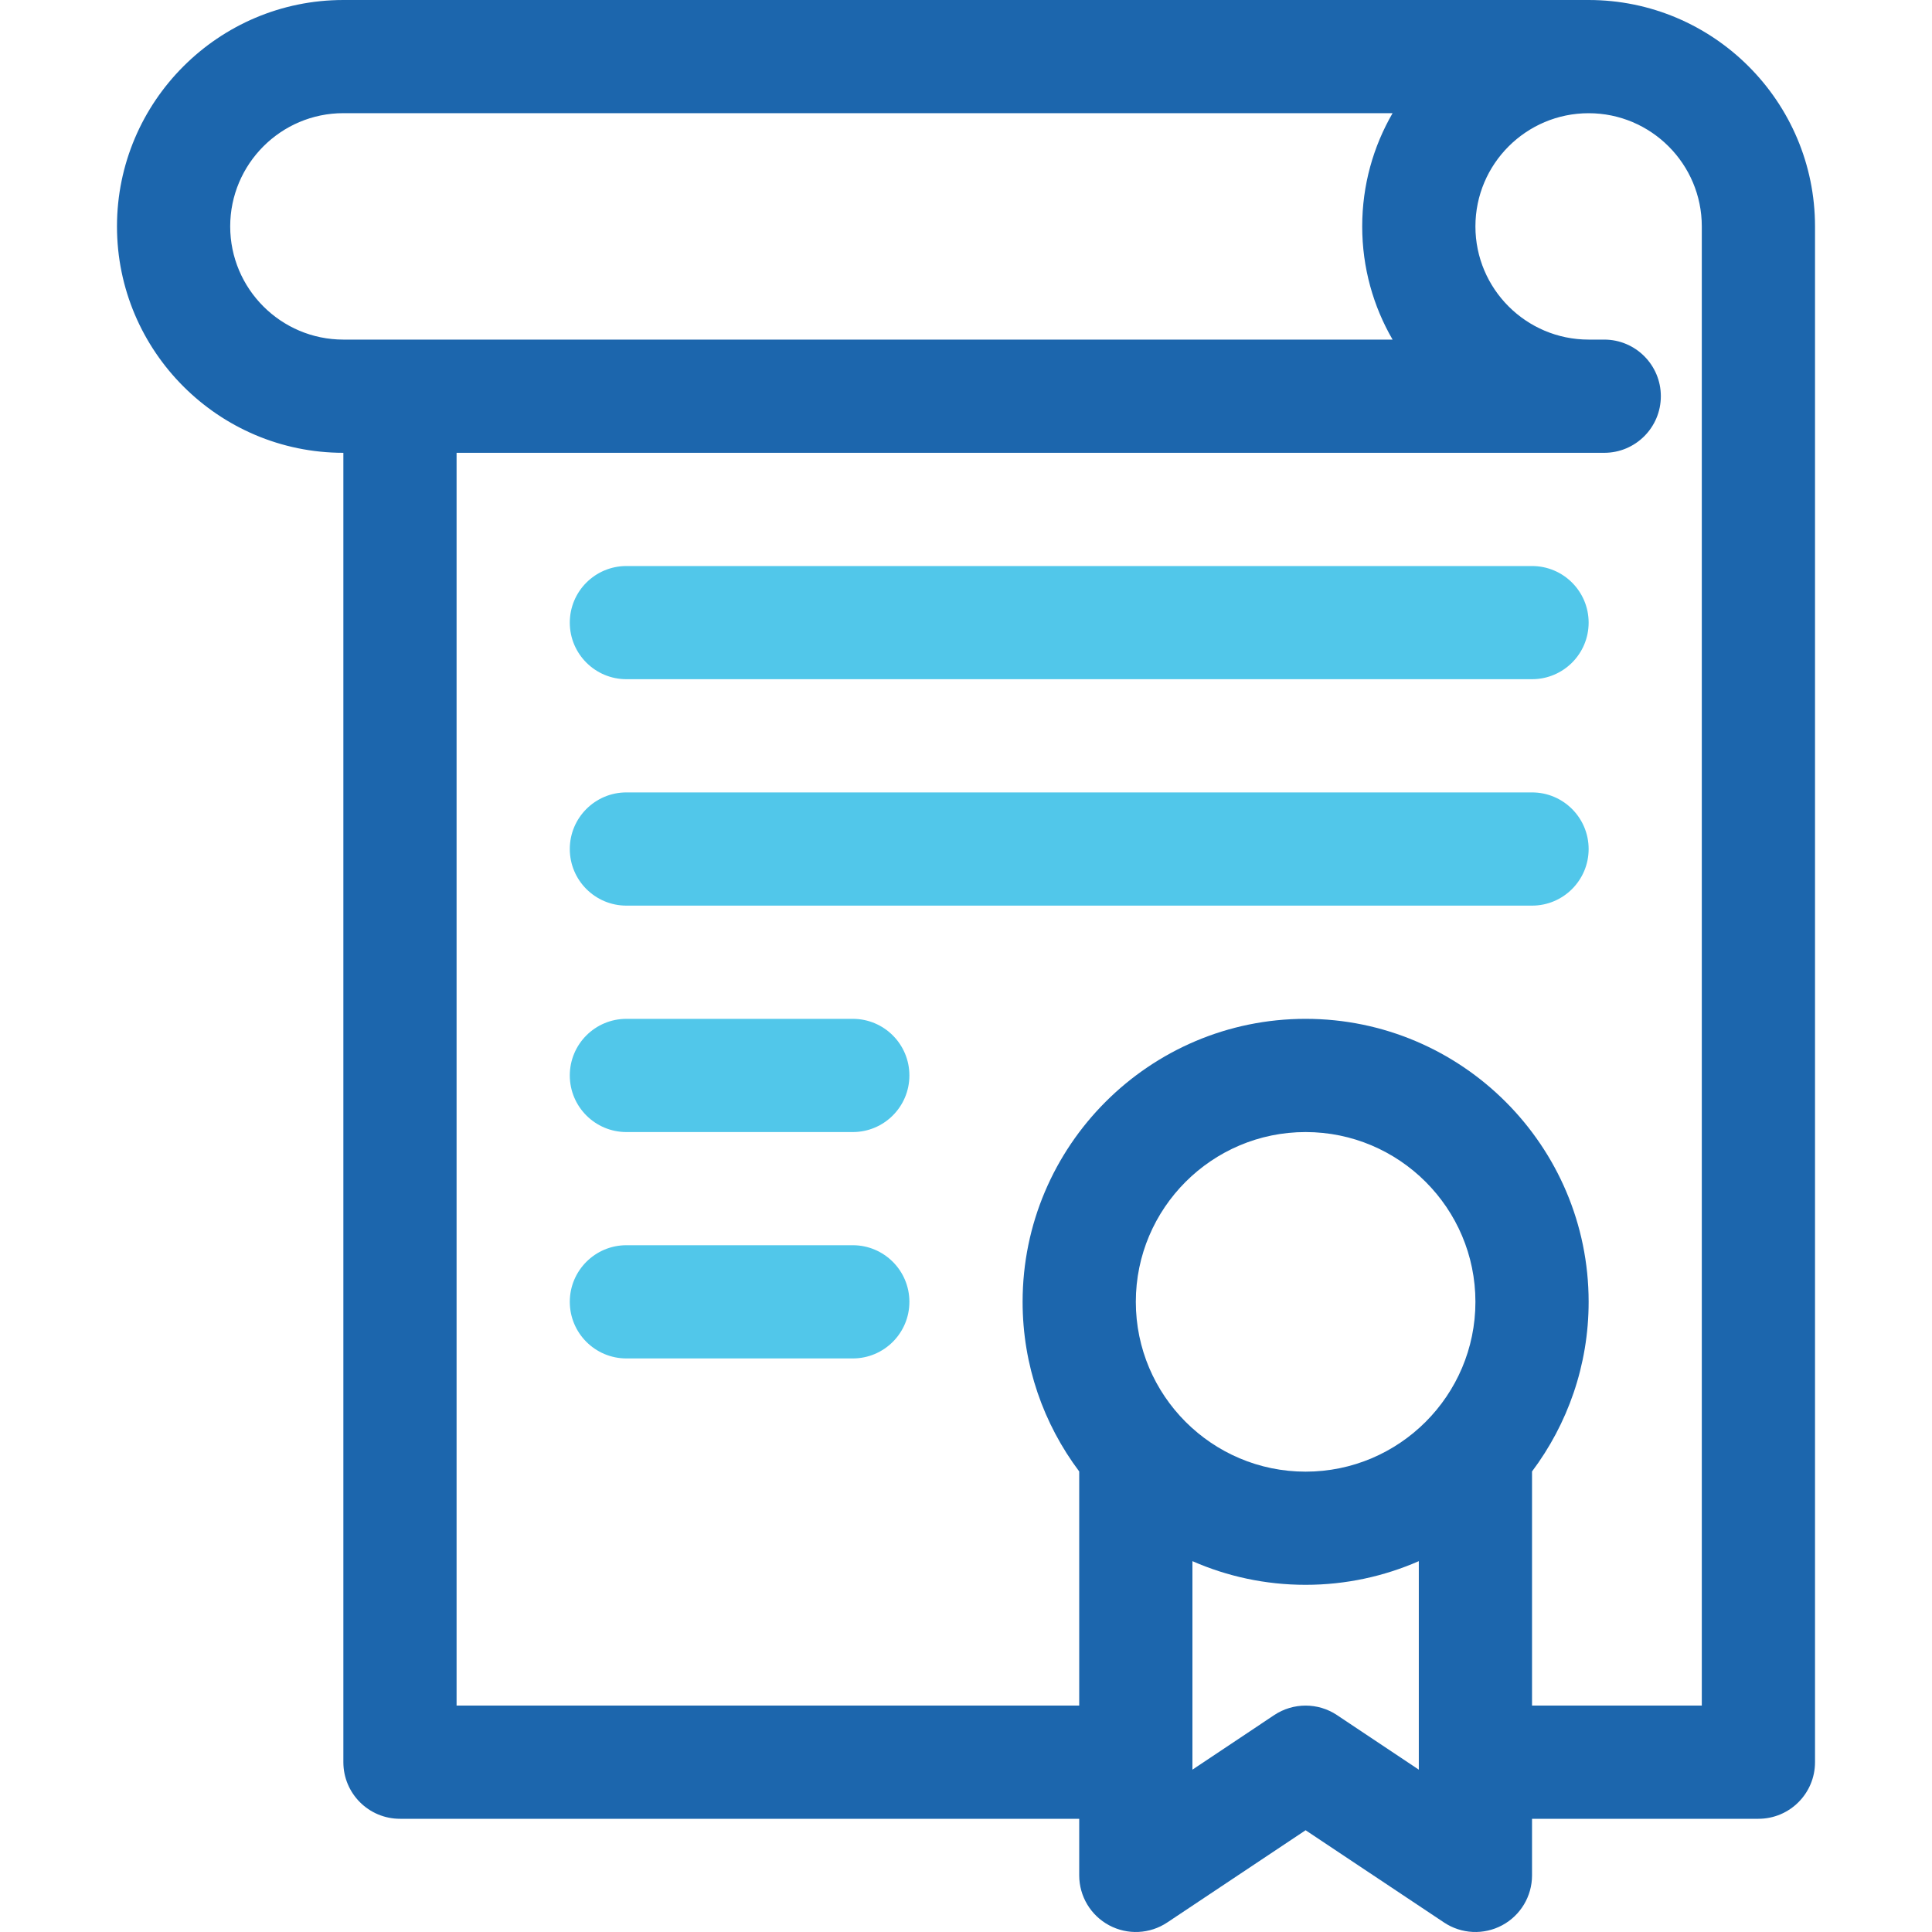 <svg width="40" height="40" viewBox="0 0 40 40" fill="none" xmlns="http://www.w3.org/2000/svg">
<g clip-path="url(#clip0_1_2387)">
<path d="M7.109 9.375V36.484C7.109 37.132 7.634 37.656 8.281 37.656H22.344V38.828C22.344 39.26 22.582 39.657 22.963 39.861C23.344 40.065 23.806 40.043 24.166 39.803L27.031 37.893L29.897 39.803C30.257 40.043 30.719 40.065 31.1 39.861C31.481 39.657 31.719 39.26 31.719 38.828V37.656H36.406C37.053 37.656 37.578 37.132 37.578 36.484V4.688C37.578 2.103 35.475 0 32.891 0H7.109C4.525 0 2.422 2.103 2.422 4.688C2.422 7.272 4.525 9.375 7.109 9.375ZM27.031 30.469C25.093 30.469 23.516 28.892 23.516 26.953C23.516 25.015 25.093 23.438 27.031 23.438C28.97 23.438 30.547 25.015 30.547 26.953C30.547 28.892 28.97 30.469 27.031 30.469ZM29.375 36.639L27.681 35.509C27.288 35.247 26.775 35.247 26.381 35.509L24.688 36.639V32.322C25.406 32.637 26.198 32.812 27.031 32.812C27.864 32.812 28.657 32.636 29.375 32.322V36.639ZM32.891 2.344C34.183 2.344 35.234 3.395 35.234 4.688V35.312H31.719V30.465C32.454 29.485 32.891 28.269 32.891 26.953C32.891 23.722 30.262 21.094 27.031 21.094C23.8 21.094 21.172 23.722 21.172 26.953C21.172 28.269 21.608 29.485 22.344 30.465V35.312H9.453V9.375H33.214C33.861 9.375 34.386 8.85 34.386 8.203C34.386 7.556 33.861 7.031 33.214 7.031H32.891C31.598 7.031 30.547 5.98 30.547 4.688C30.547 3.395 31.598 2.344 32.891 2.344ZM7.109 2.343H28.832C28.432 3.033 28.203 3.834 28.203 4.688C28.203 5.541 28.432 6.342 28.832 7.031H7.109C5.817 7.031 4.766 5.98 4.766 4.688C4.766 3.395 5.817 2.343 7.109 2.343Z" fill="#1C66AD"/>
<path d="M31.719 11.719H12.969C12.322 11.719 11.797 12.243 11.797 12.891C11.797 13.538 12.322 14.062 12.969 14.062H31.719C32.366 14.062 32.891 13.538 32.891 12.891C32.891 12.243 32.366 11.719 31.719 11.719Z" fill="#51C7EA"/>
<path d="M31.719 16.406H12.969C12.322 16.406 11.797 16.931 11.797 17.578C11.797 18.225 12.322 18.75 12.969 18.75H31.719C32.366 18.75 32.891 18.225 32.891 17.578C32.891 16.931 32.366 16.406 31.719 16.406Z" fill="#51C7EA"/>
<path d="M17.656 21.094H12.969C12.322 21.094 11.797 21.618 11.797 22.266C11.797 22.913 12.322 23.438 12.969 23.438H17.656C18.303 23.438 18.828 22.913 18.828 22.266C18.828 21.618 18.303 21.094 17.656 21.094Z" fill="#51C7EA"/>
<path d="M17.656 25.781H12.969C12.322 25.781 11.797 26.306 11.797 26.953C11.797 27.6 12.322 28.125 12.969 28.125H17.656C18.303 28.125 18.828 27.6 18.828 26.953C18.828 26.306 18.303 25.781 17.656 25.781Z" fill="#51C7EA"/>
</g>
<defs>
<clipPath id="clip0_1_2387">
<rect width="40" height="40" fill="white"/>
</clipPath>
</defs>
</svg>
